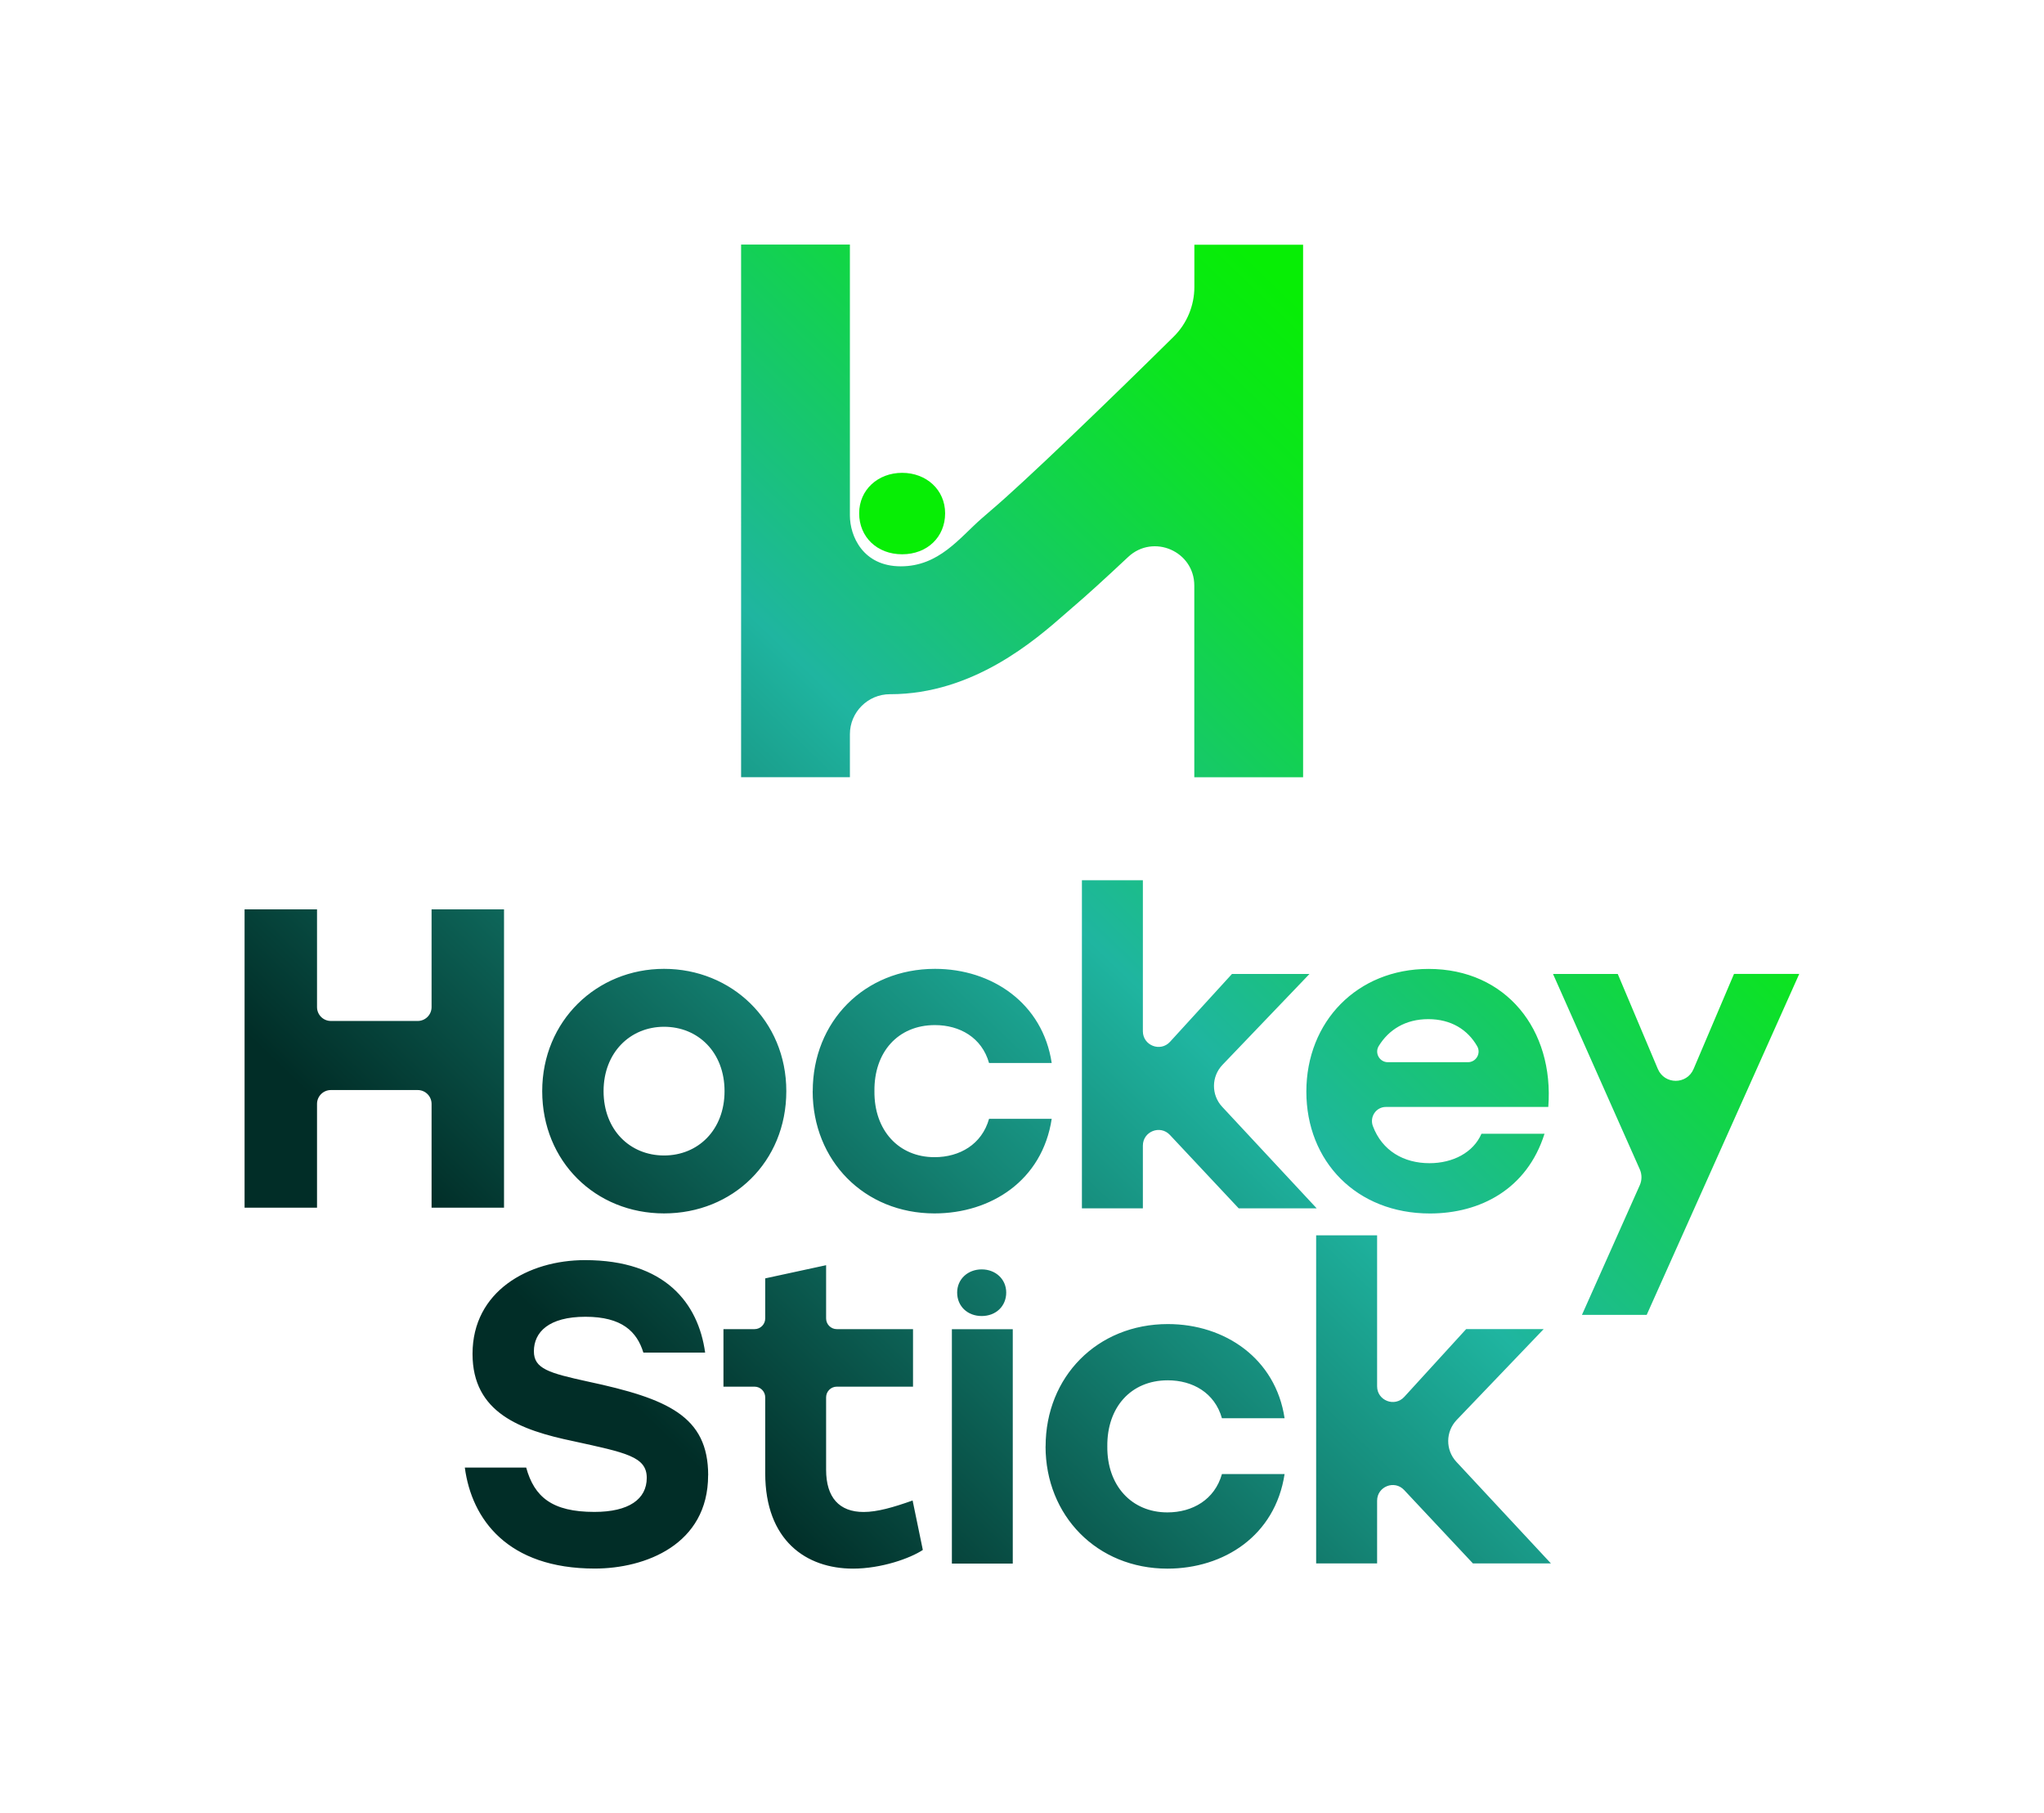 <?xml version="1.0" encoding="UTF-8"?><svg xmlns="http://www.w3.org/2000/svg" xmlns:xlink="http://www.w3.org/1999/xlink" viewBox="0 0 302.45 268.23"><defs><style>.cls-1{fill:none;}.cls-2{fill:url(#linear-gradient);}.cls-3{fill:#07ee05;}</style><linearGradient id="linear-gradient" x1="70.65" y1="236.92" x2="229.88" y2="70.84" gradientTransform="matrix(1, 0, 0, 1, 0, 0)" gradientUnits="userSpaceOnUse"><stop offset=".16" stop-color="#012d27"/><stop offset=".43" stop-color="#158777"/><stop offset=".58" stop-color="#1fb5a0"/><stop offset=".71" stop-color="#16c967"/><stop offset=".88" stop-color="#0be51e"/><stop offset=".97" stop-color="#07ee05"/></linearGradient></defs><g id="Clear_border"><rect class="cls-1" width="302.45" height="268.23"/></g><g id="Logo"><g><path class="cls-2" d="M89.31,161.42c0,5.74,3.91,9.52,8.95,9.52s8.95-3.78,8.95-9.52-3.91-9.52-8.95-9.52-8.95,3.85-8.95,9.52m27.04,0c0,10.47-7.94,18.09-18.09,18.09s-18.03-7.69-18.03-18.09,8.07-18.09,18.03-18.09,18.09,7.63,18.09,18.09m3.91,0c0-10.28,7.63-18.09,18.09-18.09,8.45,0,15.95,5.11,17.27,13.93h-9.27c-1.07-3.78-4.35-5.61-8.01-5.61-5.49,0-9.02,4.03-8.95,9.77-.06,5.8,3.59,9.77,8.89,9.77,3.72,0,7-1.89,8.07-5.67h9.27c-1.39,9.14-9.01,13.99-17.34,13.99-10.4,0-18.03-7.82-18.03-18.09m63.04,17.34l-10.18-10.86c-1.43-1.53-4-.52-4,1.58v9.28h-9.02v-48.54h9.02v22.34c0,2.11,2.6,3.12,4.02,1.56l9.16-10.03h11.47l-12.87,13.44c-1.66,1.73-1.68,4.45-.05,6.2l13.99,15.03h-11.54Zm22.08-21.62h11.84c1.21,0,1.97-1.31,1.37-2.36-1.41-2.46-3.87-4.01-7.24-4.01s-5.85,1.56-7.33,3.98c-.64,1.05,.13,2.39,1.35,2.39m23.75,6.62h-24.04c-1.45,0-2.43,1.46-1.93,2.82,1.37,3.67,4.58,5.5,8.38,5.5,3.47,0,6.49-1.58,7.69-4.35h9.33c-2.59,8.2-9.52,11.79-16.96,11.79-10.84,0-18.28-7.69-18.28-18.03s7.5-18.15,18.09-18.15c11.47,0,18.59,9.01,17.71,20.42m37.13-19.67l-22.57,50.43h-9.58l8.56-19.19c.33-.74,.33-1.59,0-2.34l-12.84-28.9h9.58l5.93,14.05c.99,2.34,4.3,2.34,5.29,0l5.98-14.06h9.64Zm-117.34,47.13c0,2-1.51,3.47-3.63,3.47s-3.63-1.47-3.63-3.47,1.59-3.43,3.63-3.43,3.63,1.43,3.63,3.43m69.06,40.07l-10.18-10.86c-1.43-1.53-4-.52-4,1.58v9.28h-9.02v-48.54h9.02v22.34c0,2.11,2.6,3.12,4.02,1.56l9.16-10.03h11.47l-12.87,13.44c-1.66,1.73-1.68,4.45-.05,6.2l13.99,15.03h-11.54ZM74.58,134.53v44.13h-10.72v-15.35c0-1.13-.92-2.05-2.05-2.05h-12.85c-1.13,0-2.05,.92-2.05,2.05v15.35h-10.72v-44.13h10.72v14.46c0,1.13,.92,2.05,2.05,2.05h12.85c1.13,0,2.05-.92,2.05-2.05v-14.46h10.72Zm30.2,83.72c0,10.28-9.33,13.8-16.77,13.8-12.92,0-18.22-7.31-19.23-14.94h9.08c1.2,4.35,3.84,6.56,10.09,6.56,5.11,0,7.75-1.89,7.75-5.04s-3.09-3.72-10.84-5.42c-7.88-1.64-14.94-4.22-14.94-12.92,0-9.27,8.26-13.87,16.64-13.87,11.85,0,16.77,6.37,17.78,13.68h-9.14c-.95-3.09-3.15-5.3-8.57-5.3s-7.63,2.27-7.63,5.11c0,2.58,2.21,3.21,8.01,4.48,11.79,2.52,17.78,5.11,17.78,13.87m31.77,11.03c-1.89,1.26-6.18,2.77-10.34,2.77-6.93,0-12.99-4.16-12.99-14.12v-11.22c0-.87-.71-1.58-1.58-1.58h-4.6v-8.51h4.6c.87,0,1.58-.71,1.58-1.58v-5.93l9.01-1.95v7.88c0,.87,.71,1.58,1.58,1.58h11.28v8.51h-11.28c-.87,0-1.58,.71-1.58,1.58v10.72c0,4.1,1.95,6.24,5.55,6.24,2.02,0,4.41-.69,7.25-1.7l1.51,7.31Zm4.29-32.65h9.01v34.67h-9.01v-34.67Zm13.87,17.33c0-10.28,7.63-18.09,18.09-18.09,8.45,0,15.95,5.11,17.27,13.93h-9.27c-1.07-3.78-4.35-5.61-8.01-5.61-5.49,0-9.01,4.03-8.95,9.77-.06,5.8,3.59,9.77,8.89,9.77,3.72,0,7-1.89,8.07-5.67h9.27c-1.39,9.14-9.01,13.99-17.34,13.99-10.4,0-18.03-7.82-18.03-18.09m22.01-177.77h16.1V114.99h-16.1v-28.36c0-5.09-6.08-7.71-9.79-4.23-3.39,3.18-6.31,5.84-8.25,7.48-.33,.28-.7,.6-1.1,.96-4.4,3.85-13.56,11.86-25.84,11.86h-.06c-3.26,0-5.92,2.66-5.92,5.91v6.37h-16.1V36.18h16.1v40.09c0,2.98,1.89,7.51,7.53,7.51s8.66-4.18,11.94-7.06c.49-.43,.94-.82,1.35-1.17,5.01-4.23,17.75-16.52,27.08-25.74,1.97-1.94,3.07-4.6,3.07-7.36v-6.26Z"/><path class="cls-3" d="M139.85,75.94c0,3.5-2.64,6.06-6.36,6.06s-6.36-2.57-6.36-6.06,2.79-5.99,6.36-5.99,6.36,2.5,6.36,5.99"/></g></g></svg>